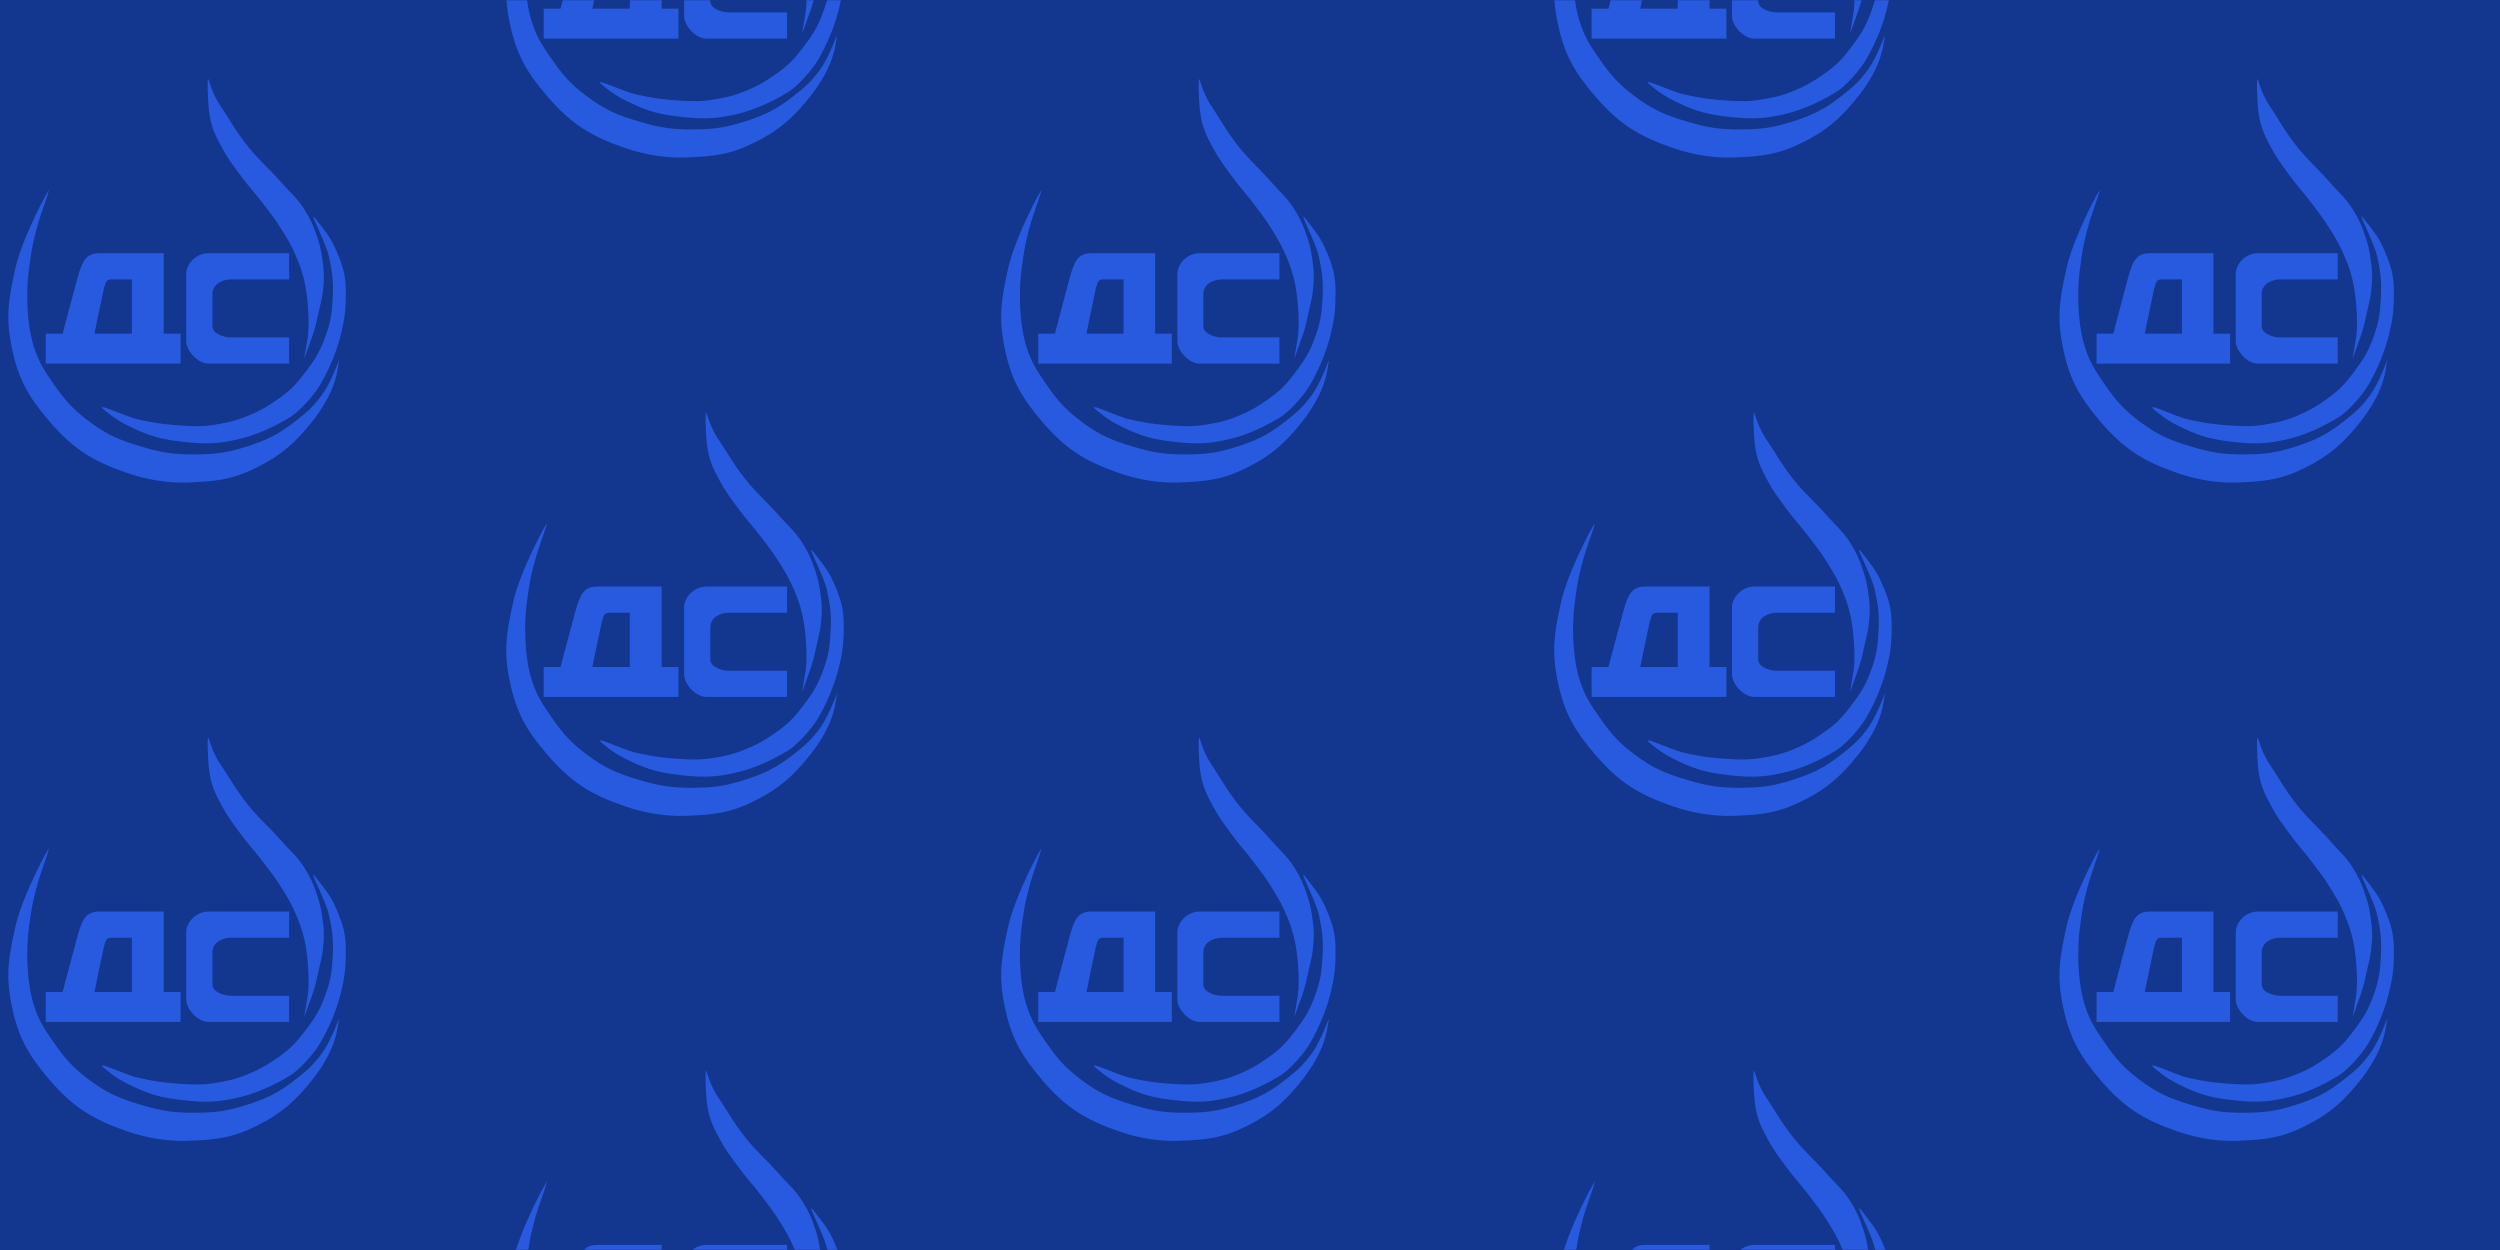 <?xml version="1.0" encoding="UTF-8"?> <svg xmlns="http://www.w3.org/2000/svg" width="1200" height="600" viewBox="0 0 1200 600" fill="none"><rect width="1200" height="600" fill="#13368F"></rect><mask id="mask0_1165_71" style="mask-type:alpha" maskUnits="userSpaceOnUse" x="0" y="0" width="675" height="600"><rect width="675" height="600" fill="#13368F"></rect></mask><g mask="url(#mask0_1165_71)"><g filter="url(#filter0_f_1165_71)"><path d="M100.157 51.849C99.798 48.256 99.259 35.681 100.157 38.375C101.056 41.07 101.588 42.844 102.853 45.562C104.907 49.972 106.075 51.076 108.245 54.544C111.601 59.905 113.431 62.963 117.232 68.018C123.501 76.356 128.327 79.937 135.206 87.78C139.472 92.644 142.523 94.893 145.99 100.356C149.101 105.259 150.474 108.311 152.28 113.83C153.514 117.6 154.036 119.789 154.637 123.71C155.593 129.953 155.723 133.608 154.976 139.879C154.553 143.431 153.968 145.373 153.179 148.862C151.977 154.173 151.473 157.228 149.584 162.336C148.114 166.312 145.938 172.523 145.989 172.217L147.787 161.437C148.685 154.251 147.692 141.359 145.99 134.49C144.922 130.183 144.097 127.809 142.395 123.71C140.107 118.203 138.348 115.306 135.206 110.236C132.025 105.106 129.854 102.48 126.219 97.661C122.16 92.28 119.407 89.632 115.435 84.187C111.707 79.077 109.427 76.292 106.448 70.713C103.41 65.023 101.056 60.832 100.157 51.849Z" fill="#275ADE"></path><path d="M23.458 201.955C13.261 190.029 8.545 181.411 5.485 166.025C2.676 151.901 4.178 143.257 7.282 129.196C10.737 113.543 23.906 89.672 23.458 91.469C22.339 95.96 19.431 102.72 17.48 110.236L17.431 110.427C15.592 117.511 15.357 118.417 13.885 129.196C12.401 140.071 13.006 154.218 15.37 163.33C17.734 172.441 20.737 177.188 26.154 184.888C31.437 192.398 35.018 196.399 42.33 201.955C51.327 208.792 57.548 211.346 68.391 214.531C77.915 217.328 83.628 218.175 93.554 218.124C103.133 218.074 108.677 217.394 117.818 214.531C128.003 211.34 133.68 208.535 142.082 201.955C147.552 197.672 150.593 195.008 154.663 189.379C159.469 182.733 163.051 171.414 162.751 173.211C161.853 178.6 161.675 180.301 160.055 184.888C158.436 189.475 154.944 195.91 150.17 201.955C141.951 212.364 135.095 218.52 123.21 224.412C111.159 230.385 103.401 231.105 89.959 231.598C81.646 231.902 71.4 230.604 61.202 227.106C44.446 221.36 34.967 215.416 23.458 201.955Z" fill="#275ADE"></path><path d="M64.451 205.788C58.451 202.987 55.159 201.042 50.072 196.805C44.68 192.314 59.842 199.901 66.248 201.296C72.844 202.733 76.594 203.44 83.323 203.991C90.668 204.593 96.517 204.889 102.195 203.991C109.101 202.898 112.799 202.151 119.269 199.5C125.078 197.12 128.505 195.014 133.648 191.416C139.747 187.148 142.657 183.892 147.128 177.942C151.468 172.166 153.632 168.557 156.115 161.773C158.692 154.73 159.326 150.399 159.709 142.909C160.105 135.17 159.575 130.716 157.912 123.148C156.316 115.888 147.056 99.315 151.621 105.182C156.839 111.888 158.684 113.934 161.507 120.453C164.652 127.716 166 132.3 166 140.215C166 149.197 165.417 153.555 163.304 161.773C161.191 169.99 157.193 178.84 153.419 185.128C150.723 189.619 143.812 197.536 139.04 200.398C134.547 203.093 125.854 207.884 116.573 210.279C105.678 213.091 98.995 213.362 87.816 212.076C78.428 210.996 73.012 209.785 64.451 205.788Z" fill="#275ADE"></path><path d="M110.941 134.114H138.8V121.538H100.157C93.867 121.538 89.373 126.928 89.373 131.419V163.757C89.373 168.248 94.765 174.536 100.157 174.536H138.8V161.96H110.941C107.347 161.96 101.955 160.164 101.955 156.571V141.3C101.955 135.911 107.347 134.114 110.941 134.114Z" fill="#275ADE"></path><path fill-rule="evenodd" clip-rule="evenodd" d="M30.061 160.164C30.061 160.164 35.004 141.3 37.251 133.216C39.747 124.233 41.744 121.538 48.035 121.538L78.589 121.539V160.164H86.677V174.536H21.973V160.164L30.061 160.164ZM49.832 138.606C47.136 151.181 45.339 160.164 45.339 160.164H63.312V134.114L53.427 134.114C51.173 134.114 50.803 135.369 50.218 137.355C50.103 137.745 49.98 138.163 49.832 138.606Z" fill="#275ADE"></path><path d="M100.157 367.849C99.798 364.256 99.259 351.681 100.157 354.375C101.056 357.07 101.588 358.844 102.853 361.562C104.907 365.972 106.075 367.076 108.245 370.544C111.601 375.905 113.431 378.963 117.232 384.018C123.501 392.356 128.327 395.937 135.206 403.78C139.472 408.644 142.523 410.893 145.99 416.356C149.101 421.259 150.474 424.311 152.28 429.83C153.514 433.6 154.036 435.789 154.637 439.71C155.593 445.953 155.723 449.608 154.976 455.879C154.553 459.431 153.968 461.373 153.179 464.862C151.977 470.173 151.473 473.228 149.584 478.336C148.114 482.312 145.938 488.523 145.989 488.217L147.787 477.437C148.685 470.251 147.692 457.359 145.99 450.49C144.922 446.183 144.097 443.809 142.395 439.71C140.107 434.203 138.348 431.306 135.206 426.236C132.025 421.106 129.854 418.48 126.219 413.661C122.16 408.28 119.407 405.632 115.435 400.187C111.707 395.077 109.427 392.292 106.448 386.713C103.41 381.023 101.056 376.832 100.157 367.849Z" fill="#275ADE"></path><path d="M23.458 517.955C13.261 506.029 8.545 497.411 5.485 482.025C2.676 467.901 4.178 459.257 7.282 445.196C10.737 429.543 23.906 405.672 23.458 407.469C22.339 411.96 19.431 418.72 17.48 426.236L17.431 426.427C15.592 433.511 15.357 434.417 13.885 445.196C12.401 456.071 13.006 470.218 15.37 479.33C17.734 488.441 20.737 493.188 26.154 500.888C31.437 508.398 35.018 512.399 42.33 517.955C51.327 524.792 57.548 527.346 68.391 530.531C77.915 533.328 83.628 534.175 93.554 534.124C103.133 534.074 108.677 533.394 117.818 530.531C128.003 527.34 133.68 524.535 142.082 517.955C147.552 513.672 150.593 511.008 154.663 505.379C159.469 498.733 163.051 487.414 162.751 489.211C161.853 494.6 161.675 496.301 160.055 500.888C158.436 505.475 154.944 511.91 150.17 517.955C141.951 528.364 135.095 534.52 123.21 540.412C111.159 546.385 103.401 547.105 89.959 547.598C81.646 547.902 71.4 546.604 61.202 543.106C44.446 537.36 34.967 531.416 23.458 517.955Z" fill="#275ADE"></path><path d="M64.451 521.788C58.451 518.987 55.159 517.042 50.072 512.805C44.68 508.314 59.842 515.901 66.248 517.296C72.844 518.733 76.594 519.44 83.323 519.991C90.668 520.593 96.517 520.889 102.195 519.991C109.101 518.898 112.799 518.151 119.269 515.5C125.078 513.12 128.505 511.014 133.648 507.416C139.747 503.148 142.657 499.892 147.128 493.942C151.468 488.166 153.632 484.557 156.115 477.773C158.692 470.73 159.326 466.399 159.709 458.909C160.105 451.17 159.575 446.716 157.912 439.148C156.316 431.888 147.056 415.315 151.621 421.182C156.839 427.888 158.684 429.934 161.507 436.453C164.652 443.716 166 448.3 166 456.215C166 465.197 165.417 469.555 163.304 477.773C161.191 485.99 157.193 494.84 153.419 501.128C150.723 505.619 143.812 513.536 139.04 516.398C134.547 519.093 125.854 523.884 116.573 526.279C105.678 529.091 98.995 529.362 87.816 528.076C78.428 526.996 73.012 525.785 64.451 521.788Z" fill="#275ADE"></path><path d="M110.941 450.114H138.8V437.538H100.157C93.867 437.538 89.373 442.928 89.373 447.419V479.757C89.373 484.248 94.765 490.536 100.157 490.536H138.8V477.96H110.941C107.347 477.96 101.955 476.164 101.955 472.571V457.3C101.955 451.911 107.347 450.114 110.941 450.114Z" fill="#275ADE"></path><path fill-rule="evenodd" clip-rule="evenodd" d="M30.061 476.164C30.061 476.164 35.004 457.3 37.251 449.216C39.747 440.233 41.744 437.538 48.035 437.538L78.589 437.539V476.164H86.677V490.536H21.973V476.164L30.061 476.164ZM49.832 454.606C47.136 467.181 45.339 476.164 45.339 476.164H63.312V450.114L53.427 450.114C51.173 450.114 50.803 451.369 50.218 453.355C50.103 453.745 49.98 454.163 49.832 454.606Z" fill="#275ADE"></path></g><g filter="url(#filter1_f_1165_71)"><path d="M339.157 211.849C338.798 208.256 338.259 195.681 339.157 198.375C340.056 201.07 340.588 202.844 341.853 205.562C343.907 209.972 345.075 211.076 347.245 214.544C350.601 219.905 352.431 222.963 356.232 228.018C362.501 236.356 367.327 239.937 374.206 247.78C378.472 252.644 381.523 254.893 384.99 260.356C388.101 265.259 389.474 268.311 391.28 273.83C392.514 277.6 393.036 279.789 393.637 283.71C394.593 289.953 394.723 293.608 393.976 299.879C393.553 303.431 392.968 305.373 392.179 308.862C390.977 314.173 390.473 317.228 388.584 322.336C387.114 326.312 384.938 332.523 384.989 332.217L386.787 321.437C387.685 314.251 386.692 301.359 384.99 294.49C383.922 290.183 383.097 287.809 381.395 283.71C379.107 278.203 377.348 275.306 374.206 270.236C371.025 265.106 368.854 262.48 365.219 257.661C361.16 252.28 358.407 249.632 354.435 244.187C350.707 239.077 348.427 236.292 345.448 230.713C342.41 225.023 340.056 220.832 339.157 211.849Z" fill="#275ADE"></path><path d="M262.458 361.955C252.261 350.029 247.545 341.411 244.485 326.025C241.676 311.901 243.178 303.257 246.282 289.196C249.737 273.543 262.906 249.672 262.458 251.469C261.339 255.96 258.431 262.72 256.48 270.236L256.431 270.427C254.592 277.511 254.357 278.417 252.885 289.196C251.401 300.071 252.006 314.218 254.37 323.33C256.734 332.441 259.737 337.188 265.154 344.888C270.437 352.398 274.018 356.399 281.33 361.955C290.327 368.792 296.548 371.346 307.391 374.531C316.915 377.328 322.628 378.175 332.554 378.124C342.133 378.074 347.677 377.394 356.818 374.531C367.003 371.34 372.68 368.535 381.082 361.955C386.552 357.672 389.593 355.008 393.663 349.379C398.469 342.733 402.051 331.414 401.751 333.211C400.853 338.6 400.675 340.301 399.055 344.888C397.436 349.475 393.944 355.91 389.17 361.955C380.951 372.364 374.095 378.52 362.21 384.412C350.159 390.385 342.401 391.105 328.959 391.598C320.646 391.902 310.4 390.604 300.202 387.106C283.446 381.36 273.967 375.416 262.458 361.955Z" fill="#275ADE"></path><path d="M303.451 365.788C297.451 362.987 294.159 361.042 289.072 356.805C283.68 352.314 298.842 359.901 305.248 361.296C311.844 362.733 315.594 363.44 322.323 363.991C329.668 364.593 335.517 364.889 341.195 363.991C348.101 362.898 351.799 362.151 358.269 359.5C364.078 357.12 367.505 355.014 372.648 351.416C378.747 347.148 381.657 343.892 386.128 337.942C390.468 332.166 392.632 328.557 395.115 321.773C397.692 314.73 398.326 310.399 398.709 302.909C399.105 295.17 398.575 290.716 396.912 283.148C395.316 275.888 386.056 259.315 390.621 265.182C395.839 271.888 397.684 273.934 400.507 280.453C403.652 287.716 405 292.3 405 300.215C405 309.197 404.417 313.555 402.304 321.773C400.191 329.99 396.193 338.84 392.419 345.128C389.723 349.619 382.812 357.536 378.04 360.398C373.547 363.093 364.854 367.884 355.573 370.279C344.678 373.091 337.995 373.362 326.816 372.076C317.428 370.996 312.012 369.785 303.451 365.788Z" fill="#275ADE"></path><path d="M349.941 294.114H377.8V281.538H339.157C332.867 281.538 328.373 286.928 328.373 291.419V323.757C328.373 328.248 333.765 334.536 339.157 334.536H377.8V321.96H349.941C346.347 321.96 340.955 320.164 340.955 316.571V301.3C340.955 295.911 346.347 294.114 349.941 294.114Z" fill="#275ADE"></path><path fill-rule="evenodd" clip-rule="evenodd" d="M269.061 320.164C269.061 320.164 274.004 301.3 276.251 293.216C278.747 284.233 280.744 281.538 287.035 281.538L317.589 281.539V320.164H325.677V334.536H260.973V320.164L269.061 320.164ZM288.832 298.606C286.136 311.181 284.339 320.164 284.339 320.164H302.312V294.114L292.427 294.114C290.173 294.114 289.803 295.369 289.218 297.355C289.103 297.745 288.98 298.163 288.832 298.606Z" fill="#275ADE"></path><path d="M339.157 -104.151C338.798 -107.744 338.259 -120.319 339.157 -117.625C340.056 -114.93 340.588 -113.156 341.853 -110.438C343.907 -106.028 345.075 -104.924 347.245 -101.456C350.601 -96.095 352.431 -93.037 356.232 -87.982C362.501 -79.644 367.327 -76.063 374.206 -68.22C378.472 -63.356 381.523 -61.107 384.99 -55.644C388.101 -50.741 389.474 -47.689 391.28 -42.17C392.514 -38.4 393.036 -36.211 393.637 -32.29C394.593 -26.047 394.723 -22.392 393.976 -16.121C393.553 -12.569 392.968 -10.627 392.179 -7.138C390.977 -1.827 390.473 1.228 388.584 6.336C387.114 10.312 384.938 16.523 384.989 16.217L386.787 5.437C387.685 -1.749 386.692 -14.642 384.99 -21.51C383.922 -25.817 383.097 -28.192 381.395 -32.29C379.107 -37.797 377.348 -40.694 374.206 -45.764C371.025 -50.894 368.854 -53.52 365.219 -58.339C361.16 -63.72 358.407 -66.368 354.435 -71.813C350.707 -76.923 348.427 -79.708 345.448 -85.287C342.41 -90.977 340.056 -95.168 339.157 -104.151Z" fill="#275ADE"></path><path d="M262.458 45.955C252.261 34.029 247.545 25.411 244.485 10.024C241.676 -4.099 243.178 -12.743 246.282 -26.804C249.737 -42.457 262.906 -66.328 262.458 -64.531C261.339 -60.04 258.431 -53.28 256.48 -45.764L256.431 -45.573C254.592 -38.489 254.357 -37.583 252.885 -26.804C251.401 -15.929 252.006 -1.782 254.37 7.33C256.734 16.441 259.737 21.188 265.154 28.888C270.437 36.398 274.018 40.399 281.33 45.955C290.327 52.792 296.548 55.346 307.391 58.531C316.915 61.328 322.628 62.175 332.554 62.124C342.133 62.074 347.677 61.394 356.818 58.531C367.003 55.34 372.68 52.535 381.082 45.955C386.552 41.672 389.593 39.008 393.663 33.379C398.469 26.733 402.051 15.414 401.751 17.211C400.853 22.6 400.675 24.301 399.055 28.888C397.436 33.475 393.944 39.91 389.17 45.955C380.951 56.364 374.095 62.52 362.21 68.412C350.159 74.385 342.401 75.105 328.959 75.598C320.646 75.902 310.4 74.604 300.202 71.106C283.446 65.36 273.967 59.416 262.458 45.955Z" fill="#275ADE"></path><path d="M303.451 49.788C297.451 46.987 294.159 45.042 289.072 40.805C283.68 36.314 298.842 43.901 305.248 45.296C311.844 46.733 315.594 47.44 322.323 47.991C329.668 48.593 335.517 48.889 341.195 47.991C348.101 46.898 351.799 46.151 358.269 43.5C364.078 41.12 367.505 39.014 372.648 35.416C378.747 31.148 381.657 27.892 386.128 21.942C390.468 16.166 392.632 12.557 395.115 5.773C397.692 -1.27 398.326 -5.601 398.709 -13.091C399.105 -20.83 398.575 -25.284 396.912 -32.852C395.316 -40.112 386.056 -56.685 390.621 -50.818C395.839 -44.112 397.684 -42.066 400.507 -35.547C403.652 -28.284 405 -23.7 405 -15.785C405 -6.803 404.417 -2.445 402.304 5.773C400.191 13.99 396.193 22.84 392.419 29.128C389.723 33.619 382.812 41.536 378.04 44.398C373.547 47.093 364.854 51.884 355.573 54.279C344.678 57.091 337.995 57.361 326.816 56.076C317.428 54.996 312.012 53.785 303.451 49.788Z" fill="#275ADE"></path><path d="M349.941 -21.886H377.8V-34.462H339.157C332.867 -34.462 328.373 -29.072 328.373 -24.581V7.757C328.373 12.248 333.765 18.536 339.157 18.536H377.8V5.96H349.941C346.347 5.96 340.955 4.164 340.955 0.571V-14.7C340.955 -20.089 346.347 -21.886 349.941 -21.886Z" fill="#275ADE"></path><path fill-rule="evenodd" clip-rule="evenodd" d="M269.061 4.164C269.061 4.164 274.004 -14.7 276.251 -22.784C278.747 -31.767 280.744 -34.462 287.035 -34.462L317.589 -34.462V4.164H325.677V18.536H260.973V4.164L269.061 4.164ZM288.832 -17.394C286.136 -4.819 284.339 4.164 284.339 4.164H302.312V-21.886L292.427 -21.886C290.173 -21.886 289.803 -20.631 289.218 -18.645C289.103 -18.255 288.98 -17.837 288.832 -17.394Z" fill="#275ADE"></path><path d="M339.157 527.849C338.798 524.256 338.259 511.681 339.157 514.375C340.056 517.07 340.588 518.844 341.853 521.562C343.907 525.972 345.075 527.076 347.245 530.544C350.601 535.905 352.431 538.963 356.232 544.018C362.501 552.356 367.327 555.937 374.206 563.78C378.472 568.644 381.523 570.893 384.99 576.356C388.101 581.259 389.474 584.311 391.28 589.83C392.514 593.6 393.036 595.789 393.637 599.71C394.593 605.953 394.723 609.608 393.976 615.879C393.553 619.431 392.968 621.373 392.179 624.862C390.977 630.173 390.473 633.228 388.584 638.336C387.114 642.312 384.938 648.523 384.989 648.217L386.787 637.437C387.685 630.251 386.692 617.359 384.99 610.49C383.922 606.183 383.097 603.809 381.395 599.71C379.107 594.203 377.348 591.306 374.206 586.236C371.025 581.106 368.854 578.48 365.219 573.661C361.16 568.28 358.407 565.632 354.435 560.187C350.707 555.077 348.427 552.292 345.448 546.713C342.41 541.023 340.056 536.832 339.157 527.849Z" fill="#275ADE"></path><path d="M262.458 677.955C252.261 666.029 247.545 657.411 244.485 642.025C241.676 627.901 243.178 619.257 246.282 605.196C249.737 589.543 262.906 565.672 262.458 567.469C261.339 571.96 258.431 578.72 256.48 586.236L256.431 586.427C254.592 593.511 254.357 594.417 252.885 605.196C251.401 616.071 252.006 630.218 254.37 639.33C256.734 648.441 259.737 653.188 265.154 660.888C270.437 668.398 274.018 672.399 281.33 677.955C290.327 684.792 296.548 687.346 307.391 690.531C316.915 693.328 322.628 694.175 332.554 694.124C342.133 694.074 347.677 693.394 356.818 690.531C367.003 687.34 372.68 684.535 381.082 677.955C386.552 673.672 389.593 671.008 393.663 665.379C398.469 658.733 402.051 647.414 401.751 649.211C400.853 654.6 400.675 656.301 399.055 660.888C397.436 665.475 393.944 671.91 389.17 677.955C380.951 688.364 374.095 694.52 362.21 700.412C350.159 706.385 342.401 707.105 328.959 707.598C320.646 707.902 310.4 706.604 300.202 703.106C283.446 697.36 273.967 691.416 262.458 677.955Z" fill="#275ADE"></path><path d="M303.451 681.788C297.451 678.987 294.159 677.042 289.072 672.805C283.68 668.314 298.842 675.901 305.248 677.296C311.844 678.733 315.594 679.44 322.323 679.991C329.668 680.593 335.517 680.889 341.195 679.991C348.101 678.898 351.799 678.151 358.269 675.5C364.078 673.12 367.505 671.014 372.648 667.416C378.747 663.148 381.657 659.892 386.128 653.942C390.468 648.166 392.632 644.557 395.115 637.773C397.692 630.73 398.326 626.399 398.709 618.909C399.105 611.17 398.575 606.716 396.912 599.148C395.316 591.888 386.056 575.315 390.621 581.182C395.839 587.888 397.684 589.934 400.507 596.453C403.652 603.716 405 608.3 405 616.215C405 625.197 404.417 629.555 402.304 637.773C400.191 645.99 396.193 654.84 392.419 661.128C389.723 665.619 382.812 673.536 378.04 676.398C373.547 679.093 364.854 683.884 355.573 686.279C344.678 689.091 337.995 689.362 326.816 688.076C317.428 686.996 312.012 685.785 303.451 681.788Z" fill="#275ADE"></path><path d="M349.941 610.114H377.8V597.538H339.157C332.867 597.538 328.373 602.928 328.373 607.419V639.757C328.373 644.248 333.765 650.536 339.157 650.536H377.8V637.96H349.941C346.347 637.96 340.955 636.164 340.955 632.571V617.3C340.955 611.911 346.347 610.114 349.941 610.114Z" fill="#275ADE"></path><path fill-rule="evenodd" clip-rule="evenodd" d="M269.061 636.164C269.061 636.164 274.004 617.3 276.251 609.216C278.747 600.233 280.744 597.538 287.035 597.538L317.589 597.539V636.164H325.677V650.536H260.973V636.164L269.061 636.164ZM288.832 614.606C286.136 627.181 284.339 636.164 284.339 636.164H302.312V610.114L292.427 610.114C290.173 610.114 289.803 611.369 289.218 613.355C289.103 613.745 288.98 614.163 288.832 614.606Z" fill="#275ADE"></path></g><g filter="url(#filter2_f_1165_71)"><path d="M575.831 51.849C575.475 48.256 574.941 35.681 575.831 38.375C576.722 41.07 577.249 42.844 578.503 45.562C580.537 49.972 581.694 51.076 583.845 54.544C587.17 59.905 588.983 62.963 592.75 68.018C598.961 76.356 603.743 79.937 610.558 87.78C614.785 92.644 617.809 94.893 621.244 100.356C624.327 105.259 625.687 108.311 627.477 113.83C628.699 117.6 629.217 119.789 629.812 123.71C630.759 129.953 630.888 133.608 630.148 139.879C629.729 143.431 629.149 145.373 628.367 148.862C627.176 154.173 626.677 157.228 624.805 162.336C623.349 166.312 621.193 172.523 621.244 172.217L623.024 161.437C623.915 154.251 622.931 141.359 621.244 134.49C620.186 130.183 619.368 127.809 617.682 123.71C615.415 118.203 613.672 115.306 610.558 110.236C607.407 105.106 605.255 102.48 601.654 97.661C597.633 92.28 594.904 89.632 590.969 84.187C587.275 79.077 585.016 76.292 582.064 70.713C579.054 65.023 576.722 60.832 575.831 51.849Z" fill="#275ADE"></path><path d="M499.834 201.955C489.731 190.029 485.058 181.411 482.026 166.025C479.243 151.901 480.731 143.257 483.807 129.196C487.23 113.543 500.278 89.672 499.834 91.469C498.725 95.96 495.844 102.72 493.911 110.236L493.862 110.427C492.041 117.511 491.808 118.417 490.349 129.196C488.878 140.071 489.478 154.218 491.82 163.33C494.163 172.441 497.139 177.188 502.506 184.888C507.741 192.398 511.288 196.399 518.534 201.955C527.448 208.792 533.612 211.346 544.356 214.531C553.793 217.328 559.453 218.175 569.288 218.124C578.78 218.074 584.273 217.394 593.33 214.531C603.422 211.34 609.047 208.535 617.372 201.955C622.791 197.672 625.805 195.008 629.838 189.379C634.6 182.733 638.149 171.414 637.852 173.211C636.961 178.6 636.785 180.301 635.181 184.888C633.576 189.475 630.116 195.91 625.386 201.955C617.242 212.364 610.449 218.52 598.673 224.412C586.733 230.385 579.046 231.105 565.727 231.598C557.489 231.902 547.337 230.604 537.233 227.106C520.63 221.36 511.238 215.416 499.834 201.955Z" fill="#275ADE"></path><path d="M540.452 205.788C534.507 202.987 531.245 201.042 526.205 196.805C520.862 192.314 535.885 199.901 542.232 201.296C548.768 202.733 552.484 203.44 559.151 203.991C566.429 204.593 572.225 204.889 577.85 203.991C584.693 202.898 588.357 202.151 594.768 199.5C600.524 197.12 603.919 195.014 609.015 191.416C615.058 187.148 617.942 183.892 622.372 177.942C626.672 172.166 628.816 168.557 631.276 161.773C633.83 154.73 634.458 150.399 634.838 142.909C635.23 135.17 634.705 130.716 633.057 123.148C631.476 115.888 622.3 99.315 626.824 105.182C631.994 111.888 633.822 113.934 636.619 120.453C639.735 127.716 641.071 132.3 641.071 140.215C641.071 149.197 640.493 153.555 638.399 161.773C636.306 169.99 632.345 178.84 628.605 185.128C625.933 189.619 619.086 197.536 614.358 200.398C609.906 203.093 601.293 207.884 592.097 210.279C581.302 213.091 574.679 213.362 563.603 212.076C554.301 210.996 548.935 209.785 540.452 205.788Z" fill="#275ADE"></path><path d="M586.517 134.114H614.12V121.538H575.831C569.598 121.538 565.146 126.928 565.146 131.419V163.757C565.146 168.248 570.489 174.536 575.831 174.536H614.12V161.96H586.517C582.955 161.96 577.612 160.164 577.612 156.571V141.3C577.612 135.911 582.955 134.114 586.517 134.114Z" fill="#275ADE"></path><path fill-rule="evenodd" clip-rule="evenodd" d="M506.377 160.164C506.377 160.164 511.275 141.3 513.501 133.216C515.974 124.233 517.953 121.538 524.186 121.538L554.461 121.539V160.164H562.475V174.536H498.363V160.164L506.377 160.164ZM525.967 138.606C523.296 151.181 521.515 160.164 521.515 160.164H539.323V134.114L529.529 134.114C527.296 134.114 526.929 135.369 526.349 137.355C526.235 137.745 526.113 138.163 525.967 138.606Z" fill="#275ADE"></path><path d="M575.831 367.849C575.475 364.256 574.941 351.681 575.831 354.375C576.722 357.07 577.249 358.844 578.503 361.562C580.537 365.972 581.694 367.076 583.845 370.544C587.17 375.905 588.983 378.963 592.75 384.018C598.961 392.356 603.743 395.937 610.558 403.78C614.785 408.644 617.809 410.893 621.244 416.356C624.327 421.259 625.687 424.311 627.477 429.83C628.699 433.6 629.217 435.789 629.812 439.71C630.759 445.953 630.888 449.608 630.148 455.879C629.729 459.431 629.149 461.373 628.367 464.862C627.176 470.173 626.677 473.228 624.805 478.336C623.349 482.312 621.193 488.523 621.244 488.217L623.024 477.437C623.915 470.251 622.931 457.359 621.244 450.49C620.186 446.183 619.368 443.809 617.682 439.71C615.415 434.203 613.672 431.306 610.558 426.236C607.407 421.106 605.255 418.48 601.654 413.661C597.633 408.28 594.904 405.632 590.969 400.187C587.275 395.077 585.016 392.292 582.064 386.713C579.054 381.023 576.722 376.832 575.831 367.849Z" fill="#275ADE"></path><path d="M499.834 517.955C489.731 506.029 485.058 497.411 482.026 482.025C479.243 467.901 480.731 459.257 483.807 445.196C487.23 429.543 500.278 405.672 499.834 407.469C498.725 411.96 495.844 418.72 493.911 426.236L493.862 426.427C492.041 433.511 491.808 434.417 490.349 445.196C488.878 456.071 489.478 470.218 491.82 479.33C494.163 488.441 497.139 493.188 502.506 500.888C507.741 508.398 511.288 512.399 518.534 517.955C527.448 524.792 533.612 527.346 544.356 530.531C553.793 533.328 559.453 534.175 569.288 534.124C578.78 534.074 584.273 533.394 593.33 530.531C603.422 527.34 609.047 524.535 617.372 517.955C622.791 513.672 625.805 511.008 629.838 505.379C634.6 498.733 638.149 487.414 637.852 489.211C636.961 494.6 636.785 496.301 635.181 500.888C633.576 505.475 630.116 511.91 625.386 517.955C617.242 528.364 610.449 534.52 598.673 540.412C586.733 546.385 579.046 547.105 565.727 547.598C557.489 547.902 547.337 546.604 537.233 543.106C520.63 537.36 511.238 531.416 499.834 517.955Z" fill="#275ADE"></path><path d="M540.452 521.788C534.507 518.987 531.245 517.042 526.205 512.805C520.862 508.314 535.885 515.901 542.232 517.296C548.768 518.733 552.484 519.44 559.151 519.991C566.429 520.593 572.225 520.889 577.85 519.991C584.693 518.898 588.357 518.151 594.768 515.5C600.524 513.12 603.919 511.014 609.015 507.416C615.058 503.148 617.942 499.892 622.372 493.942C626.672 488.166 628.816 484.557 631.276 477.773C633.83 470.73 634.458 466.399 634.838 458.909C635.23 451.17 634.705 446.716 633.057 439.148C631.476 431.888 622.3 415.315 626.824 421.182C631.994 427.888 633.822 429.934 636.619 436.453C639.735 443.716 641.071 448.3 641.071 456.215C641.071 465.197 640.493 469.555 638.399 477.773C636.306 485.99 632.345 494.84 628.605 501.128C625.933 505.619 619.086 513.536 614.358 516.398C609.906 519.093 601.293 523.884 592.097 526.279C581.302 529.091 574.679 529.362 563.603 528.076C554.301 526.996 548.935 525.785 540.452 521.788Z" fill="#275ADE"></path><path d="M586.517 450.114H614.12V437.538H575.831C569.598 437.538 565.146 442.928 565.146 447.419V479.757C565.146 484.248 570.489 490.536 575.831 490.536H614.12V477.96H586.517C582.955 477.96 577.612 476.164 577.612 472.571V457.3C577.612 451.911 582.955 450.114 586.517 450.114Z" fill="#275ADE"></path><path fill-rule="evenodd" clip-rule="evenodd" d="M506.377 476.164C506.377 476.164 511.275 457.3 513.501 449.216C515.974 440.233 517.953 437.538 524.186 437.538L554.461 437.539V476.164H562.475V490.536H498.363V476.164L506.377 476.164ZM525.967 454.606C523.296 467.181 521.515 476.164 521.515 476.164H539.323V450.114L529.529 450.114C527.296 450.114 526.929 451.369 526.349 453.355C526.235 453.745 526.113 454.163 525.967 454.606Z" fill="#275ADE"></path></g></g><mask id="mask1_1165_71" style="mask-type:alpha" maskUnits="userSpaceOnUse" x="725" y="0" width="432" height="600"><rect x="725" width="432" height="600" fill="#13368F"></rect></mask><g mask="url(#mask1_1165_71)"><g filter="url(#filter3_f_1165_71)"><path d="M842.157 211.849C841.798 208.256 841.259 195.681 842.157 198.375C843.056 201.07 843.588 202.844 844.853 205.562C846.907 209.972 848.075 211.076 850.245 214.544C853.601 219.905 855.431 222.963 859.232 228.018C865.501 236.356 870.327 239.937 877.206 247.78C881.472 252.644 884.523 254.893 887.99 260.356C891.101 265.259 892.474 268.311 894.28 273.83C895.514 277.6 896.036 279.789 896.637 283.71C897.593 289.953 897.723 293.608 896.976 299.879C896.553 303.431 895.968 305.373 895.179 308.862C893.977 314.173 893.473 317.228 891.584 322.336C890.114 326.312 887.938 332.523 887.989 332.217L889.787 321.437C890.685 314.251 889.692 301.359 887.99 294.49C886.922 290.183 886.097 287.809 884.395 283.71C882.107 278.203 880.348 275.306 877.206 270.236C874.025 265.106 871.854 262.48 868.219 257.661C864.16 252.28 861.407 249.632 857.435 244.187C853.707 239.077 851.427 236.292 848.448 230.713C845.41 225.023 843.056 220.832 842.157 211.849Z" fill="#275ADE"></path><path d="M765.458 361.955C755.261 350.029 750.545 341.411 747.485 326.025C744.676 311.901 746.178 303.257 749.282 289.196C752.737 273.543 765.906 249.672 765.458 251.469C764.339 255.96 761.431 262.72 759.48 270.236L759.431 270.427C757.592 277.511 757.357 278.417 755.885 289.196C754.401 300.071 755.006 314.218 757.37 323.33C759.734 332.441 762.737 337.188 768.154 344.888C773.437 352.398 777.018 356.399 784.33 361.955C793.327 368.792 799.548 371.346 810.391 374.531C819.915 377.328 825.628 378.175 835.554 378.124C845.133 378.074 850.677 377.394 859.818 374.531C870.003 371.34 875.68 368.535 884.082 361.955C889.552 357.672 892.593 355.008 896.663 349.379C901.469 342.733 905.051 331.414 904.751 333.211C903.853 338.6 903.675 340.301 902.055 344.888C900.436 349.475 896.944 355.91 892.17 361.955C883.951 372.364 877.095 378.52 865.21 384.412C853.159 390.385 845.401 391.105 831.959 391.598C823.646 391.902 813.4 390.604 803.202 387.106C786.446 381.36 776.967 375.416 765.458 361.955Z" fill="#275ADE"></path><path d="M806.451 365.788C800.451 362.987 797.159 361.042 792.072 356.805C786.68 352.314 801.842 359.901 808.248 361.296C814.844 362.733 818.594 363.44 825.323 363.991C832.668 364.593 838.517 364.889 844.195 363.991C851.101 362.898 854.799 362.151 861.269 359.5C867.078 357.12 870.505 355.014 875.648 351.416C881.747 347.148 884.657 343.892 889.128 337.942C893.468 332.166 895.632 328.557 898.115 321.773C900.692 314.73 901.326 310.399 901.709 302.909C902.105 295.17 901.575 290.716 899.912 283.148C898.316 275.888 889.056 259.315 893.621 265.182C898.839 271.888 900.684 273.934 903.507 280.453C906.652 287.716 908 292.3 908 300.215C908 309.197 907.417 313.555 905.304 321.773C903.191 329.99 899.193 338.84 895.419 345.128C892.723 349.619 885.812 357.536 881.04 360.398C876.547 363.093 867.854 367.884 858.573 370.279C847.678 373.091 840.995 373.362 829.816 372.076C820.428 370.996 815.012 369.785 806.451 365.788Z" fill="#275ADE"></path><path d="M852.941 294.114H880.8V281.538H842.157C835.867 281.538 831.373 286.928 831.373 291.419V323.757C831.373 328.248 836.765 334.536 842.157 334.536H880.8V321.96H852.941C849.347 321.96 843.955 320.164 843.955 316.571V301.3C843.955 295.911 849.347 294.114 852.941 294.114Z" fill="#275ADE"></path><path fill-rule="evenodd" clip-rule="evenodd" d="M772.061 320.164C772.061 320.164 777.004 301.3 779.251 293.216C781.747 284.233 783.744 281.538 790.035 281.538L820.589 281.539V320.164H828.677V334.536H763.973V320.164L772.061 320.164ZM791.832 298.606C789.136 311.181 787.339 320.164 787.339 320.164H805.312V294.114L795.427 294.114C793.173 294.114 792.803 295.369 792.218 297.355C792.103 297.745 791.98 298.163 791.832 298.606Z" fill="#275ADE"></path><path d="M842.157 -104.151C841.798 -107.744 841.259 -120.319 842.157 -117.625C843.056 -114.93 843.588 -113.156 844.853 -110.438C846.907 -106.028 848.075 -104.924 850.245 -101.456C853.601 -96.095 855.431 -93.037 859.232 -87.982C865.501 -79.644 870.327 -76.063 877.206 -68.22C881.472 -63.356 884.523 -61.107 887.99 -55.644C891.101 -50.741 892.474 -47.689 894.28 -42.17C895.514 -38.4 896.036 -36.211 896.637 -32.29C897.593 -26.047 897.723 -22.392 896.976 -16.121C896.553 -12.569 895.968 -10.627 895.179 -7.138C893.977 -1.827 893.473 1.228 891.584 6.336C890.114 10.312 887.938 16.523 887.989 16.217L889.787 5.437C890.685 -1.749 889.692 -14.642 887.99 -21.51C886.922 -25.817 886.097 -28.192 884.395 -32.29C882.107 -37.797 880.348 -40.694 877.206 -45.764C874.025 -50.894 871.854 -53.52 868.219 -58.339C864.16 -63.72 861.407 -66.368 857.435 -71.813C853.707 -76.923 851.427 -79.708 848.448 -85.287C845.41 -90.977 843.056 -95.168 842.157 -104.151Z" fill="#275ADE"></path><path d="M765.458 45.955C755.261 34.029 750.545 25.411 747.485 10.024C744.676 -4.099 746.178 -12.743 749.282 -26.804C752.737 -42.457 765.906 -66.328 765.458 -64.531C764.339 -60.04 761.431 -53.28 759.48 -45.764L759.431 -45.573C757.592 -38.489 757.357 -37.583 755.885 -26.804C754.401 -15.929 755.006 -1.782 757.37 7.33C759.734 16.441 762.737 21.188 768.154 28.888C773.437 36.398 777.018 40.399 784.33 45.955C793.327 52.792 799.548 55.346 810.391 58.531C819.915 61.328 825.628 62.175 835.554 62.124C845.133 62.074 850.677 61.394 859.818 58.531C870.003 55.34 875.68 52.535 884.082 45.955C889.552 41.672 892.593 39.008 896.663 33.379C901.469 26.733 905.051 15.414 904.751 17.211C903.853 22.6 903.675 24.301 902.055 28.888C900.436 33.475 896.944 39.91 892.17 45.955C883.951 56.364 877.095 62.52 865.21 68.412C853.159 74.385 845.401 75.105 831.959 75.598C823.646 75.902 813.4 74.604 803.202 71.106C786.446 65.36 776.967 59.416 765.458 45.955Z" fill="#275ADE"></path><path d="M806.451 49.788C800.451 46.987 797.159 45.042 792.072 40.805C786.68 36.314 801.842 43.901 808.248 45.296C814.844 46.733 818.594 47.44 825.323 47.991C832.668 48.593 838.517 48.889 844.195 47.991C851.101 46.898 854.799 46.151 861.269 43.5C867.078 41.12 870.505 39.014 875.648 35.416C881.747 31.148 884.657 27.892 889.128 21.942C893.468 16.166 895.632 12.557 898.115 5.773C900.692 -1.27 901.326 -5.601 901.709 -13.091C902.105 -20.83 901.575 -25.284 899.912 -32.852C898.316 -40.112 889.056 -56.685 893.621 -50.818C898.839 -44.112 900.684 -42.066 903.507 -35.547C906.652 -28.284 908 -23.7 908 -15.785C908 -6.803 907.417 -2.445 905.304 5.773C903.191 13.99 899.193 22.84 895.419 29.128C892.723 33.619 885.812 41.536 881.04 44.398C876.547 47.093 867.854 51.884 858.573 54.279C847.678 57.091 840.995 57.361 829.816 56.076C820.428 54.996 815.012 53.785 806.451 49.788Z" fill="#275ADE"></path><path d="M852.941 -21.886H880.8V-34.462H842.157C835.867 -34.462 831.373 -29.072 831.373 -24.581V7.757C831.373 12.248 836.765 18.536 842.157 18.536H880.8V5.96H852.941C849.347 5.96 843.955 4.164 843.955 0.571V-14.7C843.955 -20.089 849.347 -21.886 852.941 -21.886Z" fill="#275ADE"></path><path fill-rule="evenodd" clip-rule="evenodd" d="M772.061 4.164C772.061 4.164 777.004 -14.7 779.251 -22.784C781.747 -31.767 783.744 -34.462 790.035 -34.462L820.589 -34.462V4.164H828.677V18.536H763.973V4.164L772.061 4.164ZM791.832 -17.394C789.136 -4.819 787.339 4.164 787.339 4.164H805.312V-21.886L795.427 -21.886C793.173 -21.886 792.803 -20.631 792.218 -18.645C792.103 -18.255 791.98 -17.837 791.832 -17.394Z" fill="#275ADE"></path><path d="M842.157 527.849C841.798 524.256 841.259 511.681 842.157 514.375C843.056 517.07 843.588 518.844 844.853 521.562C846.907 525.972 848.075 527.076 850.245 530.544C853.601 535.905 855.431 538.963 859.232 544.018C865.501 552.356 870.327 555.937 877.206 563.78C881.472 568.644 884.523 570.893 887.99 576.356C891.101 581.259 892.474 584.311 894.28 589.83C895.514 593.6 896.036 595.789 896.637 599.71C897.593 605.953 897.723 609.608 896.976 615.879C896.553 619.431 895.968 621.373 895.179 624.862C893.977 630.173 893.473 633.228 891.584 638.336C890.114 642.312 887.938 648.523 887.989 648.217L889.787 637.437C890.685 630.251 889.692 617.359 887.99 610.49C886.922 606.183 886.097 603.809 884.395 599.71C882.107 594.203 880.348 591.306 877.206 586.236C874.025 581.106 871.854 578.48 868.219 573.661C864.16 568.28 861.407 565.632 857.435 560.187C853.707 555.077 851.427 552.292 848.448 546.713C845.41 541.023 843.056 536.832 842.157 527.849Z" fill="#275ADE"></path><path d="M765.458 677.955C755.261 666.029 750.545 657.411 747.485 642.025C744.676 627.901 746.178 619.257 749.282 605.196C752.737 589.543 765.906 565.672 765.458 567.469C764.339 571.96 761.431 578.72 759.48 586.236L759.431 586.427C757.592 593.511 757.357 594.417 755.885 605.196C754.401 616.071 755.006 630.218 757.37 639.33C759.734 648.441 762.737 653.188 768.154 660.888C773.437 668.398 777.018 672.399 784.33 677.955C793.327 684.792 799.548 687.346 810.391 690.531C819.915 693.328 825.628 694.175 835.554 694.124C845.133 694.074 850.677 693.394 859.818 690.531C870.003 687.34 875.68 684.535 884.082 677.955C889.552 673.672 892.593 671.008 896.663 665.379C901.469 658.733 905.051 647.414 904.751 649.211C903.853 654.6 903.675 656.301 902.055 660.888C900.436 665.475 896.944 671.91 892.17 677.955C883.951 688.364 877.095 694.52 865.21 700.412C853.159 706.385 845.401 707.105 831.959 707.598C823.646 707.902 813.4 706.604 803.202 703.106C786.446 697.36 776.967 691.416 765.458 677.955Z" fill="#275ADE"></path><path d="M806.451 681.788C800.451 678.987 797.159 677.042 792.072 672.805C786.68 668.314 801.842 675.901 808.248 677.296C814.844 678.733 818.594 679.44 825.323 679.991C832.668 680.593 838.517 680.889 844.195 679.991C851.101 678.898 854.799 678.151 861.269 675.5C867.078 673.12 870.505 671.014 875.648 667.416C881.747 663.148 884.657 659.892 889.128 653.942C893.468 648.166 895.632 644.557 898.115 637.773C900.692 630.73 901.326 626.399 901.709 618.909C902.105 611.17 901.575 606.716 899.912 599.148C898.316 591.888 889.056 575.315 893.621 581.182C898.839 587.888 900.684 589.934 903.507 596.453C906.652 603.716 908 608.3 908 616.215C908 625.197 907.417 629.555 905.304 637.773C903.191 645.99 899.193 654.84 895.419 661.128C892.723 665.619 885.812 673.536 881.04 676.398C876.547 679.093 867.854 683.884 858.573 686.279C847.678 689.091 840.995 689.362 829.816 688.076C820.428 686.996 815.012 685.785 806.451 681.788Z" fill="#275ADE"></path><path d="M852.941 610.114H880.8V597.538H842.157C835.867 597.538 831.373 602.928 831.373 607.419V639.757C831.373 644.248 836.765 650.536 842.157 650.536H880.8V637.96H852.941C849.347 637.96 843.955 636.164 843.955 632.571V617.3C843.955 611.911 849.347 610.114 852.941 610.114Z" fill="#275ADE"></path><path fill-rule="evenodd" clip-rule="evenodd" d="M772.061 636.164C772.061 636.164 777.004 617.3 779.251 609.216C781.747 600.233 783.744 597.538 790.035 597.538L820.589 597.539V636.164H828.677V650.536H763.973V636.164L772.061 636.164ZM791.832 614.606C789.136 627.181 787.339 636.164 787.339 636.164H805.312V610.114L795.427 610.114C793.173 610.114 792.803 611.369 792.218 613.355C792.103 613.745 791.98 614.163 791.832 614.606Z" fill="#275ADE"></path></g><g filter="url(#filter4_f_1165_71)"><path d="M1083.83 51.849C1083.48 48.256 1082.94 35.681 1083.83 38.375C1084.72 41.07 1085.25 42.844 1086.5 45.562C1088.54 49.972 1089.69 51.076 1091.85 54.544C1095.17 59.905 1096.98 62.963 1100.75 68.018C1106.96 76.356 1111.74 79.937 1118.56 87.78C1122.79 92.644 1125.81 94.893 1129.24 100.356C1132.33 105.259 1133.69 108.311 1135.48 113.83C1136.7 117.6 1137.22 119.789 1137.81 123.71C1138.76 129.953 1138.89 133.608 1138.15 139.879C1137.73 143.431 1137.15 145.373 1136.37 148.862C1135.18 154.173 1134.68 157.228 1132.81 162.336C1131.35 166.312 1129.19 172.523 1129.24 172.217L1131.02 161.437C1131.91 154.251 1130.93 141.359 1129.24 134.49C1128.19 130.183 1127.37 127.809 1125.68 123.71C1123.42 118.203 1121.67 115.306 1118.56 110.236C1115.41 105.106 1113.26 102.48 1109.65 97.661C1105.63 92.28 1102.9 89.632 1098.97 84.187C1095.28 79.077 1093.02 76.292 1090.06 70.713C1087.05 65.023 1084.72 60.832 1083.83 51.849Z" fill="#275ADE"></path><path d="M1007.83 201.955C997.731 190.029 993.058 181.411 990.026 166.025C987.243 151.901 988.731 143.257 991.807 129.196C995.23 113.543 1008.28 89.672 1007.83 91.469C1006.73 95.96 1003.84 102.72 1001.91 110.236L1001.86 110.427C1000.04 117.511 999.808 118.417 998.349 129.196C996.878 140.071 997.478 154.218 999.82 163.33C1002.16 172.441 1005.14 177.188 1010.51 184.888C1015.74 192.398 1019.29 196.399 1026.53 201.955C1035.45 208.792 1041.61 211.346 1052.36 214.531C1061.79 217.328 1067.45 218.175 1077.29 218.124C1086.78 218.074 1092.27 217.394 1101.33 214.531C1111.42 211.34 1117.05 208.535 1125.37 201.955C1130.79 197.672 1133.8 195.008 1137.84 189.379C1142.6 182.733 1146.15 171.414 1145.85 173.211C1144.96 178.6 1144.78 180.301 1143.18 184.888C1141.58 189.475 1138.12 195.91 1133.39 201.955C1125.24 212.364 1118.45 218.52 1106.67 224.412C1094.73 230.385 1087.05 231.105 1073.73 231.598C1065.49 231.902 1055.34 230.604 1045.23 227.106C1028.63 221.36 1019.24 215.416 1007.83 201.955Z" fill="#275ADE"></path><path d="M1048.45 205.788C1042.51 202.987 1039.24 201.042 1034.2 196.805C1028.86 192.314 1043.89 199.901 1050.23 201.296C1056.77 202.733 1060.48 203.44 1067.15 203.991C1074.43 204.593 1080.22 204.889 1085.85 203.991C1092.69 202.898 1096.36 202.151 1102.77 199.5C1108.52 197.12 1111.92 195.014 1117.02 191.416C1123.06 187.148 1125.94 183.892 1130.37 177.942C1134.67 172.166 1136.82 168.557 1139.28 161.773C1141.83 154.73 1142.46 150.399 1142.84 142.909C1143.23 135.17 1142.71 130.716 1141.06 123.148C1139.48 115.888 1130.3 99.315 1134.82 105.182C1139.99 111.888 1141.82 113.934 1144.62 120.453C1147.73 127.716 1149.07 132.3 1149.07 140.215C1149.07 149.197 1148.49 153.555 1146.4 161.773C1144.31 169.99 1140.34 178.84 1136.6 185.128C1133.93 189.619 1127.09 197.536 1122.36 200.398C1117.91 203.093 1109.29 207.884 1100.1 210.279C1089.3 213.091 1082.68 213.362 1071.6 212.076C1062.3 210.996 1056.93 209.785 1048.45 205.788Z" fill="#275ADE"></path><path d="M1094.52 134.114H1122.12V121.538H1083.83C1077.6 121.538 1073.15 126.928 1073.15 131.419V163.757C1073.15 168.248 1078.49 174.536 1083.83 174.536H1122.12V161.96H1094.52C1090.95 161.96 1085.61 160.164 1085.61 156.571V141.3C1085.61 135.911 1090.95 134.114 1094.52 134.114Z" fill="#275ADE"></path><path fill-rule="evenodd" clip-rule="evenodd" d="M1014.38 160.164C1014.38 160.164 1019.27 141.3 1021.5 133.216C1023.97 124.233 1025.95 121.538 1032.19 121.538L1062.46 121.539V160.164H1070.47V174.536H1006.36V160.164L1014.38 160.164ZM1033.97 138.606C1031.3 151.181 1029.51 160.164 1029.51 160.164H1047.32V134.114L1037.53 134.114C1035.3 134.114 1034.93 135.369 1034.35 137.355C1034.24 137.745 1034.11 138.163 1033.97 138.606Z" fill="#275ADE"></path><path d="M1083.83 367.849C1083.48 364.256 1082.94 351.681 1083.83 354.375C1084.72 357.07 1085.25 358.844 1086.5 361.562C1088.54 365.972 1089.69 367.076 1091.85 370.544C1095.17 375.905 1096.98 378.963 1100.75 384.018C1106.96 392.356 1111.74 395.937 1118.56 403.78C1122.79 408.644 1125.81 410.893 1129.24 416.356C1132.33 421.259 1133.69 424.311 1135.48 429.83C1136.7 433.6 1137.22 435.789 1137.81 439.71C1138.76 445.953 1138.89 449.608 1138.15 455.879C1137.73 459.431 1137.15 461.373 1136.37 464.862C1135.18 470.173 1134.68 473.228 1132.81 478.336C1131.35 482.312 1129.19 488.523 1129.24 488.217L1131.02 477.437C1131.91 470.251 1130.93 457.359 1129.24 450.49C1128.19 446.183 1127.37 443.809 1125.68 439.71C1123.42 434.203 1121.67 431.306 1118.56 426.236C1115.41 421.106 1113.26 418.48 1109.65 413.661C1105.63 408.28 1102.9 405.632 1098.97 400.187C1095.28 395.077 1093.02 392.292 1090.06 386.713C1087.05 381.023 1084.72 376.832 1083.83 367.849Z" fill="#275ADE"></path><path d="M1007.83 517.955C997.731 506.029 993.058 497.411 990.026 482.025C987.243 467.901 988.731 459.257 991.807 445.196C995.23 429.543 1008.28 405.672 1007.83 407.469C1006.73 411.96 1003.84 418.72 1001.91 426.236L1001.86 426.427C1000.04 433.511 999.808 434.417 998.349 445.196C996.878 456.071 997.478 470.218 999.82 479.33C1002.16 488.441 1005.14 493.188 1010.51 500.888C1015.74 508.398 1019.29 512.399 1026.53 517.955C1035.45 524.792 1041.61 527.346 1052.36 530.531C1061.79 533.328 1067.45 534.175 1077.29 534.124C1086.78 534.074 1092.27 533.394 1101.33 530.531C1111.42 527.34 1117.05 524.535 1125.37 517.955C1130.79 513.672 1133.8 511.008 1137.84 505.379C1142.6 498.733 1146.15 487.414 1145.85 489.211C1144.96 494.6 1144.78 496.301 1143.18 500.888C1141.58 505.475 1138.12 511.91 1133.39 517.955C1125.24 528.364 1118.45 534.52 1106.67 540.412C1094.73 546.385 1087.05 547.105 1073.73 547.598C1065.49 547.902 1055.34 546.604 1045.23 543.106C1028.63 537.36 1019.24 531.416 1007.83 517.955Z" fill="#275ADE"></path><path d="M1048.45 521.788C1042.51 518.987 1039.24 517.042 1034.2 512.805C1028.86 508.314 1043.89 515.901 1050.23 517.296C1056.77 518.733 1060.48 519.44 1067.15 519.991C1074.43 520.593 1080.22 520.889 1085.85 519.991C1092.69 518.898 1096.36 518.151 1102.77 515.5C1108.52 513.12 1111.92 511.014 1117.02 507.416C1123.06 503.148 1125.94 499.892 1130.37 493.942C1134.67 488.166 1136.82 484.557 1139.28 477.773C1141.83 470.73 1142.46 466.399 1142.84 458.909C1143.23 451.17 1142.71 446.716 1141.06 439.148C1139.48 431.888 1130.3 415.315 1134.82 421.182C1139.99 427.888 1141.82 429.934 1144.62 436.453C1147.73 443.716 1149.07 448.3 1149.07 456.215C1149.07 465.197 1148.49 469.555 1146.4 477.773C1144.31 485.99 1140.34 494.84 1136.6 501.128C1133.93 505.619 1127.09 513.536 1122.36 516.398C1117.91 519.093 1109.29 523.884 1100.1 526.279C1089.3 529.091 1082.68 529.362 1071.6 528.076C1062.3 526.996 1056.93 525.785 1048.45 521.788Z" fill="#275ADE"></path><path d="M1094.52 450.114H1122.12V437.538H1083.83C1077.6 437.538 1073.15 442.928 1073.15 447.419V479.757C1073.15 484.248 1078.49 490.536 1083.83 490.536H1122.12V477.96H1094.52C1090.95 477.96 1085.61 476.164 1085.61 472.571V457.3C1085.61 451.911 1090.95 450.114 1094.52 450.114Z" fill="#275ADE"></path><path fill-rule="evenodd" clip-rule="evenodd" d="M1014.38 476.164C1014.38 476.164 1019.27 457.3 1021.5 449.216C1023.97 440.233 1025.95 437.538 1032.19 437.538L1062.46 437.539V476.164H1070.47V490.536H1006.36V476.164L1014.38 476.164ZM1033.97 454.606C1031.3 467.181 1029.51 476.164 1029.51 476.164H1047.32V450.114L1037.53 450.114C1035.3 450.114 1034.93 451.369 1034.35 453.355C1034.24 453.745 1034.11 454.163 1033.97 454.606Z" fill="#275ADE"></path></g></g><defs><filter id="filter0_f_1165_71" x="-16" y="18" width="202" height="549.641" filterUnits="userSpaceOnUse" color-interpolation-filters="sRGB"><feFlood flood-opacity="0" result="BackgroundImageFix"></feFlood><feBlend mode="normal" in="SourceGraphic" in2="BackgroundImageFix" result="shape"></feBlend><feGaussianBlur stdDeviation="10" result="effect1_foregroundBlur_1165_71"></feGaussianBlur></filter><filter id="filter1_f_1165_71" x="223" y="-138" width="202" height="865.641" filterUnits="userSpaceOnUse" color-interpolation-filters="sRGB"><feFlood flood-opacity="0" result="BackgroundImageFix"></feFlood><feBlend mode="normal" in="SourceGraphic" in2="BackgroundImageFix" result="shape"></feBlend><feGaussianBlur stdDeviation="10" result="effect1_foregroundBlur_1165_71"></feGaussianBlur></filter><filter id="filter2_f_1165_71" x="460.555" y="18" width="200.516" height="549.641" filterUnits="userSpaceOnUse" color-interpolation-filters="sRGB"><feFlood flood-opacity="0" result="BackgroundImageFix"></feFlood><feBlend mode="normal" in="SourceGraphic" in2="BackgroundImageFix" result="shape"></feBlend><feGaussianBlur stdDeviation="10" result="effect1_foregroundBlur_1165_71"></feGaussianBlur></filter><filter id="filter3_f_1165_71" x="726" y="-138" width="202" height="865.641" filterUnits="userSpaceOnUse" color-interpolation-filters="sRGB"><feFlood flood-opacity="0" result="BackgroundImageFix"></feFlood><feBlend mode="normal" in="SourceGraphic" in2="BackgroundImageFix" result="shape"></feBlend><feGaussianBlur stdDeviation="10" result="effect1_foregroundBlur_1165_71"></feGaussianBlur></filter><filter id="filter4_f_1165_71" x="968.555" y="18" width="200.516" height="549.641" filterUnits="userSpaceOnUse" color-interpolation-filters="sRGB"><feFlood flood-opacity="0" result="BackgroundImageFix"></feFlood><feBlend mode="normal" in="SourceGraphic" in2="BackgroundImageFix" result="shape"></feBlend><feGaussianBlur stdDeviation="10" result="effect1_foregroundBlur_1165_71"></feGaussianBlur></filter></defs></svg> 